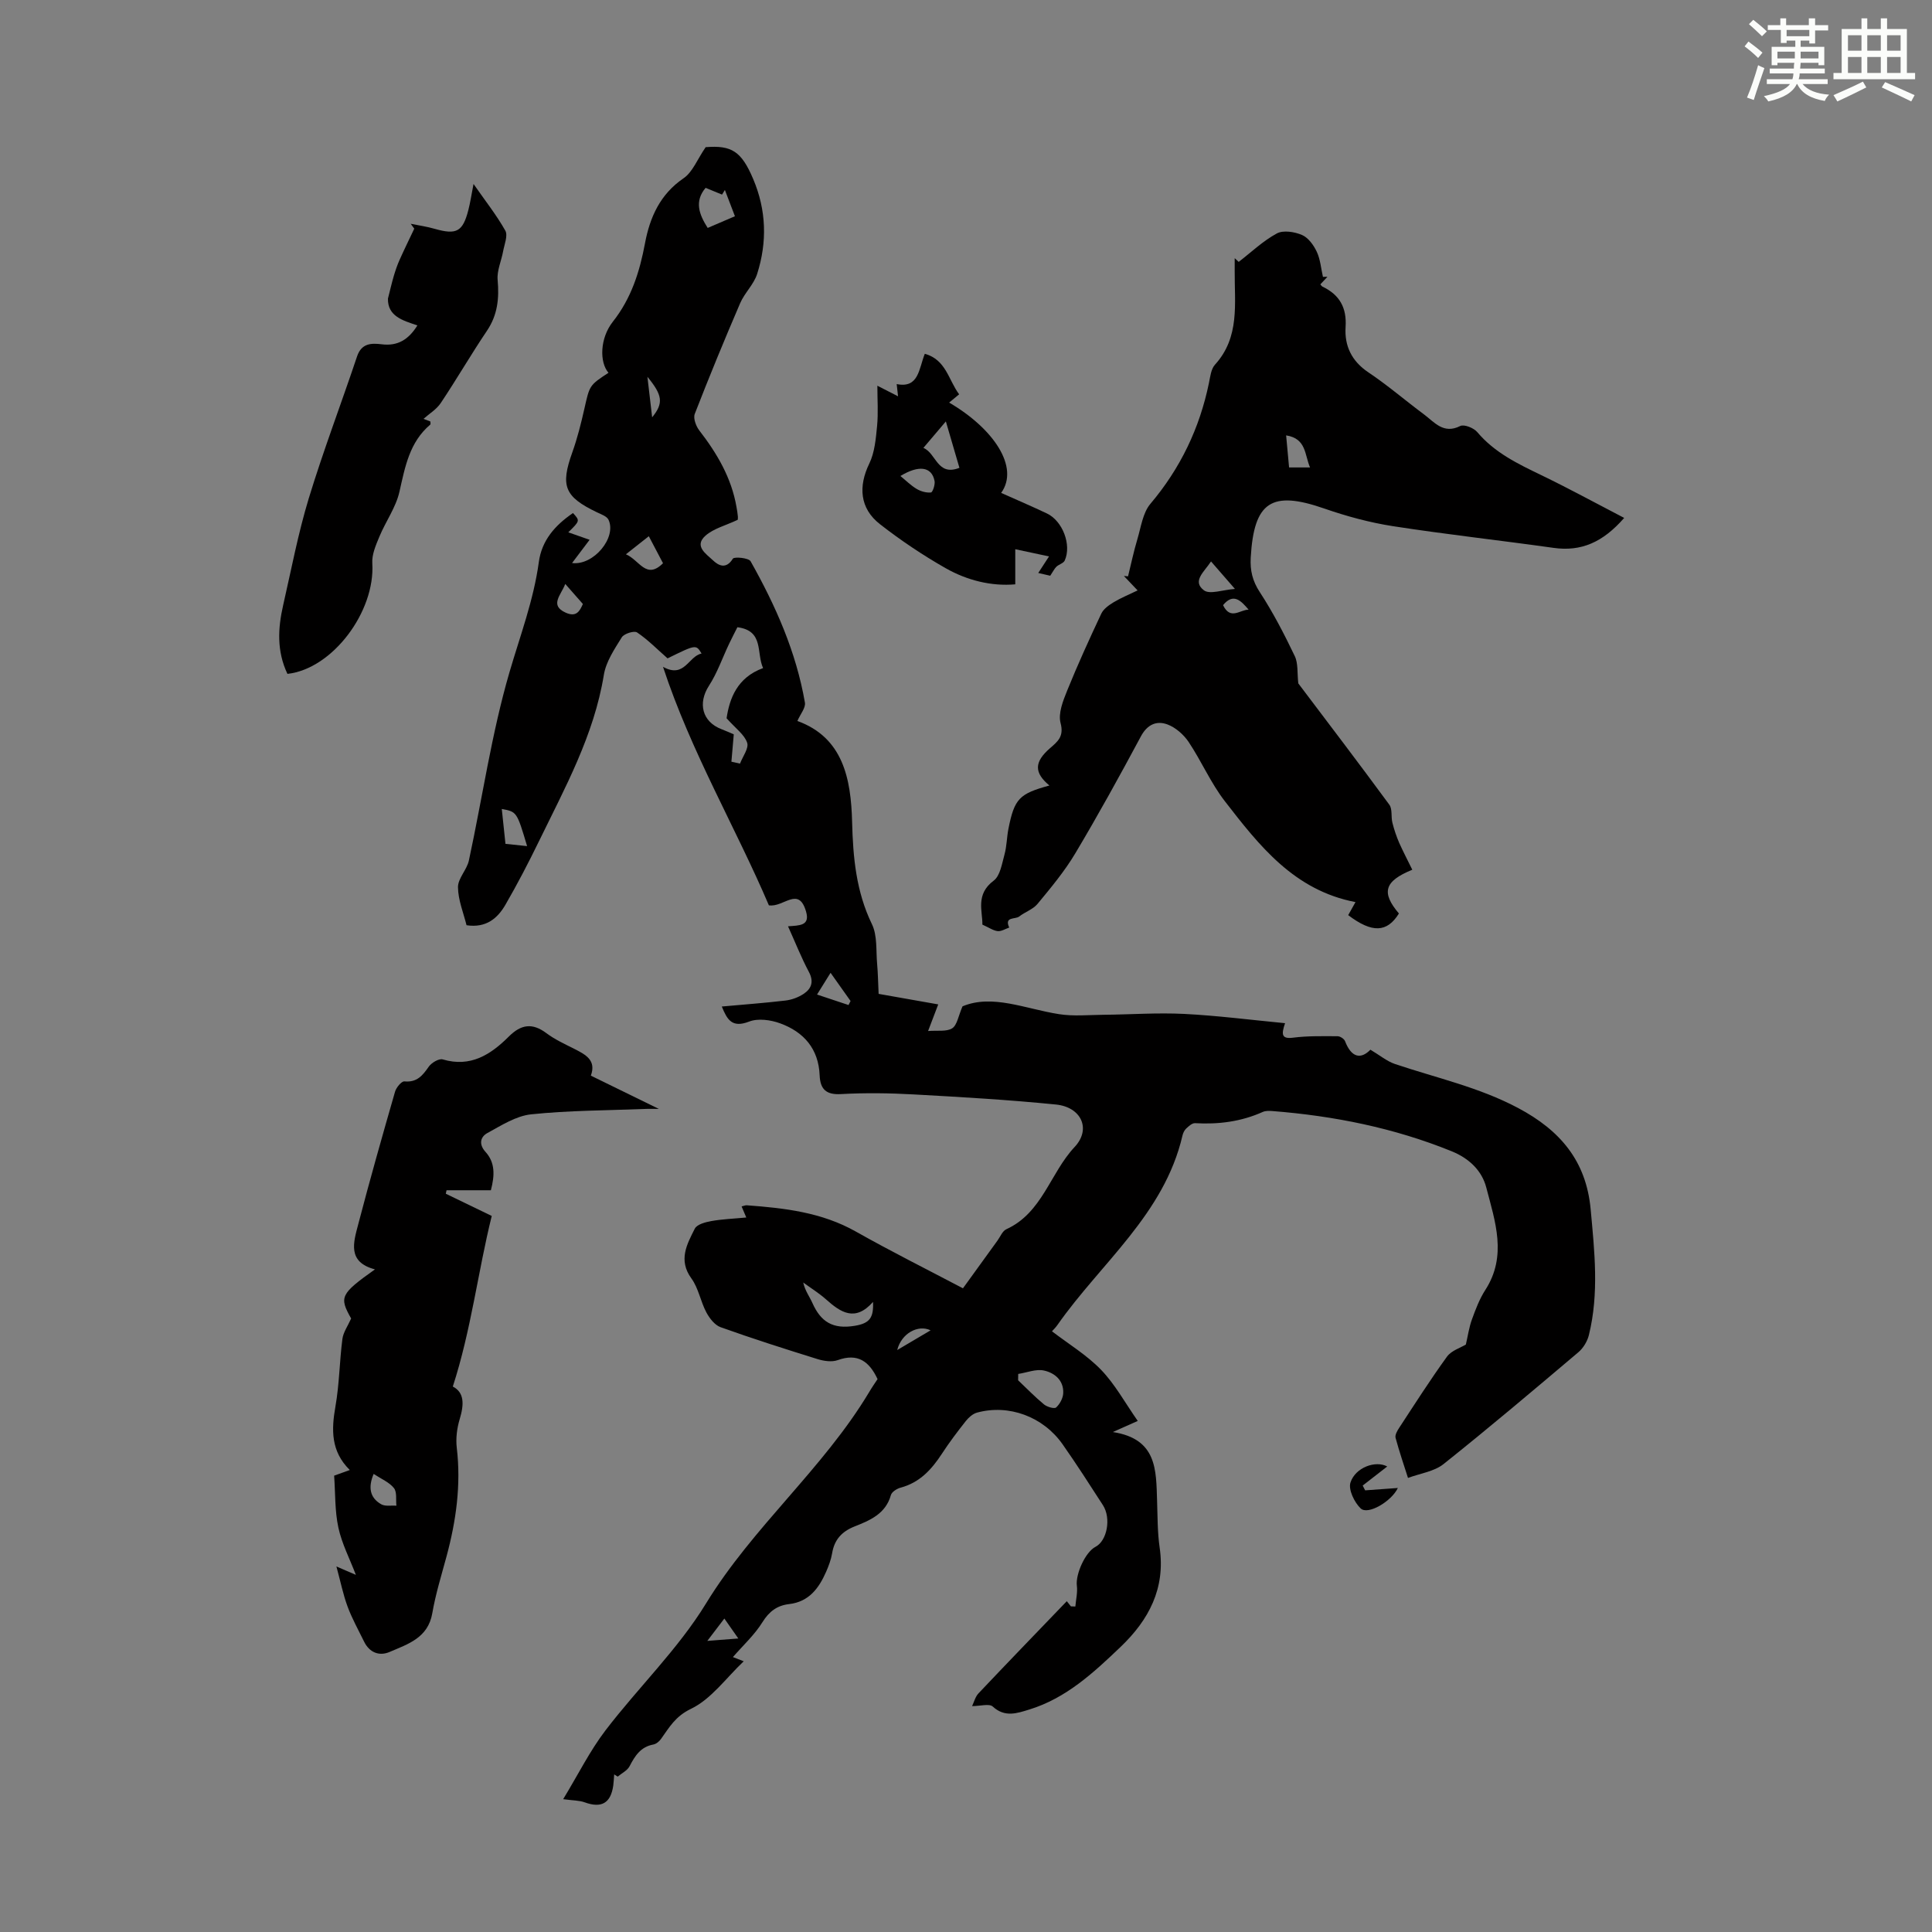 <svg enable-background="new 0 0 400 400" viewBox="0 0 400 400" xmlns="http://www.w3.org/2000/svg"><rect x="0" y="0" width="400" height="400" fill="#808080" stroke="none"/><g fill="#010000"><path d="m181.69 285.53c-1.71-3.65-4.09-5.44-8.25-3.93-1.22.44-2.89.19-4.2-.22-6.72-2.09-13.43-4.23-20.05-6.6-1.21-.43-2.3-1.85-2.95-3.07-1.2-2.26-1.62-5-3.09-7.02-2.77-3.81-.93-7.07.7-10.31.45-.89 2.19-1.35 3.42-1.57 2.29-.41 4.63-.49 7.24-.74-.38-.91-.65-1.55-.97-2.29.46-.11.77-.26 1.06-.24 7.83.58 15.53 1.45 22.59 5.44 7.19 4.06 14.58 7.75 22.18 11.75 2.46-3.4 4.8-6.63 7.14-9.87.59-.81 1.03-1.99 1.84-2.36 7.45-3.39 9.06-11.61 14.13-17.02 3.52-3.75 1.36-8.28-3.86-8.8-9.78-.98-19.61-1.55-29.42-2.09-5.02-.28-10.08-.35-15.1-.07-3.13.18-4.28-1.08-4.4-3.88-.22-5.5-3.29-8.99-8.18-10.77-1.96-.72-4.59-1.08-6.43-.36-3.55 1.37-4.53-.4-5.65-3.12 4.58-.42 8.9-.73 13.19-1.24 1.28-.15 2.64-.65 3.72-1.36 1.66-1.09 2.2-2.54 1.11-4.59-1.56-2.93-2.78-6.03-4.31-9.42 2.41-.18 4.6-.1 3.73-3.07-1.55-5.33-4.63-.8-7.69-1.27-6.88-16.14-16.11-31.72-21.92-49.38 4.47 2.48 5.26-2.21 7.98-2.75-1.14-1.9-1.14-1.9-7.04 1-2.19-1.93-4.09-3.88-6.31-5.37-.6-.41-2.69.25-3.16 1-1.52 2.45-3.28 5.05-3.72 7.79-2.04 12.51-8.06 23.39-13.48 34.53-2.15 4.41-4.42 8.78-6.88 13.03-1.63 2.82-3.98 4.88-8.07 4.27-.62-2.53-1.74-5.2-1.77-7.87-.02-1.83 1.85-3.61 2.26-5.54 2.8-13 4.69-26.25 8.4-38.97 2.21-7.57 5-14.91 6.08-22.82.6-4.42 3.27-7.55 7.07-10.14 1.46 1.6 1.46 1.6-.97 3.99 1.44.51 2.77.97 4.41 1.55-1.26 1.67-2.41 3.19-3.63 4.81 4.46.56 9.27-5.27 7.55-8.95-.34-.74-1.54-1.14-2.41-1.56-6.72-3.22-7.58-5.45-5.09-12.4 1.05-2.94 1.81-5.99 2.5-9.04 1.09-4.82 1.01-4.84 4.99-7.44-1.9-2.2-1.78-7.17.9-10.57 3.82-4.84 5.55-10.31 6.66-16.24 1-5.34 3.1-10.13 7.98-13.46 1.88-1.28 2.84-3.91 4.58-6.44 5.36-.43 7.4.84 9.83 6.57 2.75 6.47 2.93 13.08.83 19.67-.69 2.17-2.59 3.92-3.51 6.04-3.27 7.6-6.42 15.25-9.41 22.95-.35.9.26 2.54.95 3.43 3.67 4.75 6.65 9.8 7.69 15.82.11.66.24 1.32.29 1.99.03.43-.07.87-.05.69-2.48 1.17-4.95 1.78-6.64 3.26-2.48 2.18.16 3.81 1.52 5.11 1.15 1.1 2.73 1.93 4.13-.33.28-.45 3.27-.17 3.67.53 5.18 9.19 9.44 18.79 11.25 29.27.18 1.07-.94 2.37-1.56 3.8 9.46 3.43 11.11 11.96 11.33 20.94.19 7.33.83 14.37 4.1 21.12 1.15 2.37.83 5.46 1.08 8.23.18 2 .2 4.01.31 6.21 4.07.72 8.01 1.42 12.34 2.18-.62 1.63-1.19 3.13-2.1 5.51 1.95-.16 3.82.18 4.99-.56 1.02-.65 1.26-2.52 2.14-4.55 6.19-2.59 13 .53 19.98 1.62 2.99.47 6.11.16 9.18.13 5.58-.05 11.18-.46 16.74-.18 6.9.35 13.77 1.24 20.88 1.92-.79 2.31-.76 3.31 1.66 3 3.03-.39 6.13-.31 9.21-.3.53 0 1.35.53 1.54 1.01 1.32 3.44 3.27 3.82 5.26 1.78 1.94 1.15 3.4 2.39 5.08 2.96 8.55 2.88 17.37 4.79 25.5 9.11 8.71 4.63 14.1 10.95 15.02 20.99.8 8.71 1.76 17.4-.37 26.03-.32 1.29-1.16 2.69-2.18 3.55-9.23 7.81-18.46 15.62-27.91 23.15-1.94 1.55-4.82 1.92-7.36 2.87-.81-2.55-1.79-5.4-2.57-8.29-.16-.59.33-1.46.73-2.06 3.25-4.96 6.44-9.97 9.92-14.77.92-1.26 2.8-1.82 3.9-2.5.42-1.79.66-3.56 1.26-5.2.76-2.1 1.57-4.24 2.77-6.1 4.56-7.06 2.02-14.2.2-21.2-.91-3.52-3.57-6.05-7.16-7.51-11.93-4.84-24.36-7.33-37.14-8.33-.66-.05-1.41-.07-1.99.19-4.48 2.01-9.16 2.6-14.02 2.32-.6-.03-1.32.64-1.84 1.13-.38.36-.64.94-.76 1.47-3.78 16.26-16.89 26.35-25.87 39.17-.38.55-.87 1.02-1.14 1.32 3.46 2.65 7.23 4.93 10.18 7.99 2.88 2.99 4.93 6.78 7.58 10.57-1.86.83-3.01 1.34-5.16 2.3 9.2 1.41 8.95 7.91 9.16 14.18.11 3.24.07 6.52.53 9.72 1.24 8.47-2.25 15.01-8.08 20.58-5.59 5.34-11.28 10.63-18.91 12.97-2.51.77-5.05 1.69-7.55-.61-.72-.67-2.58-.1-4.29-.1.4-.83.66-1.93 1.33-2.64 6.04-6.39 12.16-12.71 18.28-19.08-.05-.06.4.5.85 1.07.31.01.62.02.92.03.12-1.44.49-2.91.31-4.32-.29-2.36 1.74-6.94 3.85-8.03 2.41-1.24 3.3-5.91 1.55-8.63-2.73-4.23-5.45-8.47-8.34-12.59-4.04-5.76-11.16-8.37-17.74-6.57-.87.24-1.72 1-2.3 1.73-1.73 2.19-3.43 4.43-4.95 6.77-2.13 3.26-4.6 5.98-8.55 7.03-.78.21-1.84.88-2.02 1.54-1.09 3.89-4.32 5.23-7.53 6.5-2.64 1.05-4.18 2.74-4.64 5.56-.22 1.31-.71 2.6-1.24 3.82-1.5 3.41-3.55 6.21-7.66 6.69-2.46.28-4.13 1.5-5.52 3.74-1.63 2.63-4 4.79-6.12 7.23.21.08 1.05.41 2.24.87-3.65 3.45-6.72 7.83-10.93 9.85-3.25 1.56-4.48 3.84-6.21 6.25-.36.5-.98 1.02-1.56 1.13-2.64.48-3.82 2.35-4.94 4.51-.47.89-1.61 1.43-2.45 2.14-.24-.15-.49-.31-.73-.46-.06.77-.09 1.54-.19 2.3-.52 3.67-2.45 4.74-5.9 3.49-1.15-.42-2.46-.38-4.47-.66 3.14-5.18 5.54-10.02 8.75-14.23 6.79-8.89 15.04-16.83 20.83-26.3 9.7-15.86 24.21-27.83 33.74-43.7.56-.96 1.2-1.88 1.77-2.74zm-31.26-136.82c.6-4.02 2.15-8.43 7.56-10.39-1.44-3.14.24-7.74-5.32-8.46-.55 1.1-1.16 2.26-1.72 3.44-1.38 2.9-2.44 6.01-4.17 8.68-2.33 3.6-1.42 7.45 2.6 8.99 1.03.39 2.03.85 2.54 1.07-.18 2.08-.33 3.87-.49 5.66.59.13 1.19.26 1.78.4.55-1.46 1.87-3.19 1.48-4.33-.56-1.67-2.35-2.92-4.26-5.06zm60.38 135.75c-.01.44-.01.87-.02 1.31 1.77 1.68 3.48 3.45 5.36 5 .63.52 2.14.96 2.51.63.77-.7 1.43-1.93 1.47-2.97.12-2.65-1.8-4.21-4.01-4.68-1.65-.35-3.53.44-5.31.71zm-30.06-14.91c-3.71 4.19-6.7 2.17-9.72-.52-1.46-1.3-3.15-2.34-4.73-3.5.39 1.75 1.31 2.91 1.89 4.22 1.73 3.9 4.21 5.51 8.8 4.74 3.1-.52 3.9-1.68 3.76-4.94zm-34.66-230.66c-2.36 2.79-1.36 5.49.43 8.3 1.94-.83 3.72-1.59 5.64-2.42-.78-2.05-1.43-3.75-2.08-5.44-.2.32-.39.64-.59.96-1.09-.45-2.19-.9-3.4-1.4zm-11.76 72.13c-1.56 1.23-2.95 2.33-4.74 3.74 2.82 1.2 4.19 5.33 7.68 1.85-.88-1.67-1.75-3.33-2.94-5.59zm-30.44 56.47c.27 2.59.51 4.86.76 7.22 1.61.17 3 .31 4.48.47-2.12-7.11-2.12-7.11-5.24-7.69zm68.07 33.92c-1 1.62-1.71 2.75-2.8 4.5 2.14.71 4.33 1.44 6.52 2.17.14-.28.28-.55.42-.83-1.37-1.92-2.73-3.85-4.14-5.84zm-54.93-80.51c-.86 2.3-3.32 4.4.08 5.94 2.25 1.02 2.92-.35 3.57-1.79-1.33-1.51-2.49-2.83-3.65-4.15zm29.41 218.83c2.5-.19 4.17-.33 6.42-.5-1.18-1.69-1.96-2.81-2.89-4.13-1.18 1.57-2.1 2.77-3.53 4.63zm-12.4-261.72c.36 3.07.66 5.62.98 8.39 2.37-2.91 2.19-4.54-.98-8.39zm51.72 201.5c2.62-1.54 4.67-2.75 6.91-4.08-2.6-1.25-6.05.63-6.91 4.08z"/><path d="m292.4 180.07c-5.86 2.39-6.43 4.74-2.77 9.06-2.45 3.95-5.53 4.1-10.5.34.48-.85.98-1.75 1.51-2.7-12.72-2.44-19.93-11.7-27.05-20.89-2.92-3.77-4.84-8.29-7.5-12.27-1.03-1.53-2.7-3-4.4-3.63-2.2-.81-4.13-.02-5.46 2.44-4.38 8.17-8.86 16.31-13.61 24.27-2.22 3.72-5.04 7.1-7.81 10.45-.94 1.14-2.59 1.67-3.81 2.62-.79.62-3.13-.04-2.05 2.28-.79.27-1.62.81-2.38.74-.92-.1-1.78-.72-3.18-1.35.07-2.72-1.49-6.24 2.34-9.1 1.35-1.01 1.71-3.51 2.24-5.41.47-1.71.47-3.55.81-5.3 1.24-6.26 2.23-7.28 8.49-8.99-3.19-2.64-3.18-4.86.12-7.72 1.6-1.39 2.93-2.42 2.19-5.21-.53-1.99.51-4.61 1.37-6.73 2.18-5.38 4.59-10.67 7.06-15.92.46-.98 1.57-1.76 2.54-2.35 1.52-.92 3.18-1.59 4.98-2.46-1.05-1.11-1.95-2.05-2.84-2.99.29.02.58.04.86.07.63-2.56 1.17-5.15 1.93-7.68.75-2.51 1.12-5.46 2.7-7.33 6.21-7.35 10.19-15.65 12.12-25.02.27-1.31.43-2.89 1.25-3.79 5.19-5.71 4.03-12.66 4.08-19.39.01-.89 0-1.77 0-2.66.28.26.55.52.83.77 2.61-2.01 5.04-4.35 7.9-5.89 1.33-.72 3.67-.34 5.21.32 1.3.56 2.42 2.11 3.06 3.49.74 1.58.87 3.44 1.27 5.18.31 0 .62 0 .93-.01-.49.52-.97 1.04-1.47 1.57.18.19.29.39.46.47 3.52 1.69 5.03 4.34 4.77 8.36-.25 3.87 1.23 7.04 4.7 9.37 3.99 2.67 7.65 5.83 11.51 8.7 2.19 1.63 4.04 4.17 7.53 2.42.8-.4 2.8.4 3.52 1.26 3.59 4.26 8.38 6.56 13.23 8.9 5.68 2.74 11.22 5.77 17.19 8.87-4.41 5.04-8.88 7.01-14.63 6.2-11.07-1.56-22.19-2.78-33.23-4.49-4.82-.75-9.61-2.05-14.22-3.65-10.92-3.8-14.58-1.44-15.24 10.15-.15 2.65.35 4.83 1.88 7.16 2.74 4.19 5.06 8.69 7.23 13.22.74 1.53.49 3.54.74 5.67 6.04 8 12.52 16.5 18.85 25.12.66.9.32 2.5.63 3.72.36 1.44.84 2.86 1.43 4.22.83 1.85 1.78 3.65 2.69 5.52zm-36.72-58.14c-2.09-2.41-3.46-3.98-4.95-5.69-1.42 2.18-3.97 4.07-1.48 5.97 1.21.93 3.9-.1 6.43-.28zm11.21-25.15h4.34c-1.14-2.61-.73-5.98-4.95-6.64.21 2.32.4 4.38.61 6.64zm-13.67 28.51c1.53 3.18 3.53.93 5.29.93-1.56-1.82-3.13-3.56-5.29-.93z"/><path d="m122.33 222.7c4.85 2.37 9.46 4.63 14.08 6.89-.79 0-1.91-.04-3.02.01-7.81.31-15.66.3-23.42 1.11-3.13.33-6.16 2.29-9.04 3.86-1.48.8-1.85 2.33-.41 3.92 2.01 2.21 1.92 4.86 1.11 7.94-3.08 0-6.13 0-9.18 0-.05.24-.1.48-.15.72 3.05 1.48 6.1 2.95 9.51 4.6-2.88 11.61-4.25 23.57-8.06 35.32 2.43 1.24 2.33 3.74 1.43 6.73-.57 1.88-.84 4.01-.61 5.95.91 7.7-.14 15.16-2.14 22.56-1.05 3.88-2.25 7.75-2.93 11.7-.89 5.12-5.06 6.38-8.84 8.01-2.14.92-4.18.13-5.29-2.16-1.17-2.4-2.49-4.75-3.41-7.24-.92-2.48-1.44-5.11-2.31-8.3 1.53.66 2.7 1.16 4.03 1.74-1.27-3.32-2.9-6.45-3.62-9.77-.75-3.45-.62-7.09-.88-10.77 1.1-.4 2.01-.73 3.24-1.17-3.94-3.88-3.82-8.34-2.97-13.17.81-4.59.84-9.32 1.44-13.96.18-1.38 1.11-2.67 1.81-4.24-2.51-4.44-2.24-5.07 4.93-10.17-5.8-1.52-4.43-5.64-3.46-9.34 2.4-9.19 4.99-18.32 7.62-27.45.25-.87 1.35-2.19 1.94-2.13 2.6.25 3.77-1.22 5.05-3.06.57-.81 2.11-1.72 2.88-1.49 5.78 1.71 9.95-1.01 13.69-4.74 2.53-2.52 4.86-2.88 7.78-.69 1.77 1.33 3.85 2.27 5.84 3.28 2.31 1.18 4.52 2.34 3.36 5.51zm-44.97 82.46c-1.14 2.7-.85 4.9 1.56 6.28.83.48 2.09.22 3.15.29-.14-1.24.15-2.83-.52-3.65-.96-1.2-2.6-1.87-4.19-2.92z"/><path d="m59.51 139.52c-2.24-4.73-1.97-9.46-.89-14.2 1.69-7.39 3.1-14.88 5.3-22.12 3.02-9.91 6.72-19.6 10.01-29.42.92-2.74 2.96-2.76 5.09-2.5 3.32.42 5.57-.97 7.4-3.91-3.05-1.01-6.18-1.91-6.1-5.55.4-1.55.75-3.11 1.2-4.65.34-1.15.73-2.3 1.22-3.39.97-2.17 2.02-4.3 3.03-6.44-.25-.34-.5-.67-.74-1.01 1.66.34 3.36.58 4.98 1.05 4.5 1.28 5.8.61 6.96-3.9.39-1.51.62-3.06 1.07-5.39 2.45 3.52 4.77 6.45 6.58 9.66.57 1.02-.19 2.83-.45 4.25-.36 2-1.31 4.02-1.14 5.95.34 3.82 0 7.25-2.21 10.53-3.31 4.91-6.28 10.05-9.57 14.97-.89 1.33-2.41 2.23-3.57 3.27.06.02.73.28 1.42.54 0 .23.09.55-.01.64-4.32 3.65-5.22 8.75-6.39 13.91-.73 3.24-2.85 6.15-4.15 9.29-.73 1.75-1.58 3.7-1.47 5.51.64 9.97-8.2 21.87-17.57 22.91z"/><path d="m181.65 79.86c1.76.9 3.02 1.55 4.28 2.19-.09-.83-.18-1.65-.28-2.53 4.58.92 4.57-3.13 5.82-6.27 4.41 1.21 4.91 5.46 7.11 8.39-.75.62-1.38 1.14-2.07 1.71 9.19 5.37 14.61 13.36 10.77 18.7 3.19 1.43 6.36 2.78 9.46 4.25 3.26 1.54 5.16 6.51 3.7 9.75-.26.57-1.2.79-1.72 1.28-.42.4-.68.98-1.28 1.87-.36-.08-1.34-.31-2.48-.57.77-1.18 1.39-2.14 2.23-3.43-2.29-.49-4.21-.9-6.99-1.49v7.27c-4.9.43-9.91-.79-14.41-3.34-4.73-2.69-9.3-5.76-13.6-9.11-4.21-3.28-4.5-7.85-2.21-12.56 1.12-2.31 1.35-5.13 1.61-7.75.26-2.69.06-5.45.06-8.36zm14.18 7.39c-1.7 2-3.03 3.57-4.65 5.48 2.7 1.13 2.84 5.93 7.46 4.13-.93-3.16-1.79-6.09-2.81-9.61zm-9.41 11.3c1.08.88 2.13 1.94 3.37 2.68.86.51 2 .83 2.96.73.34-.04.89-1.62.74-2.38-.59-3.01-3.29-3.32-7.07-1.03z"/><path d="m287.21 303.62c-1.84 1.43-3.46 2.69-5.08 3.95.17.33.34.66.51.99 2.27-.16 4.54-.33 6.77-.49-1.27 2.73-6.19 5.68-7.7 4.23-1.31-1.25-2.58-3.9-2.11-5.36 1.03-3.16 5.24-4.62 7.61-3.32z"/></g><path d="m361.2 9.6.8-1c.9.7 1.9 1.4 2.9 2.3l-.9 1.1c-1-1-2-1.8-2.8-2.4zm.5 10.6c.9-2.1 1.6-4.3 2.3-6.7.4.2.8.4 1.3.6-.7 2.1-1.5 4.3-2.2 6.6zm.4-15.2.9-.9c1 .8 2 1.6 2.8 2.4l-1 1c-.9-.9-1.8-1.7-2.7-2.5zm12.5-1.2h1.2v1.4h2.7v1.1h-2.7v2.7h-1.2v-.6h-1.8v1.3h4.9v3.8h-1.2v-.5h-3.7c0 .4-.1.9-.1 1.2h5.1v1h-5.2c0 .5-.1.9-.2 1.2h6v1h-5.2c1.1 1.3 2.9 2 5.5 2.2-.4.4-.7.8-.9 1.3-2.9-.5-4.8-1.6-5.7-3.5h-.1c-.8 1.7-2.7 2.9-5.9 3.6-.2-.4-.6-.8-.9-1.1 2.8-.6 4.6-1.4 5.4-2.5h-4.8v-1h5.3c.1-.3.2-.7.2-1.2h-4.9v-1h5c0-.4 0-.8.1-1.2h-3.5v.5h-1.2v-3.8h4.9v-1.3h-1.8v.5h-1.2v-2.7h-2.7v-1h2.6v-1.4h1.2v1.4h4.7v-1.4zm-6.6 8.3h3.6c0-.4 0-.9 0-1.4h-3.6zm1.9-4.6h4.7v-1.3h-4.7zm6.6 3.2h-3.7v1.4h3.7z" fill="#fbfcfa"/><path d="m385.3 3.8h1.3v2.2h2.8v-2.2h1.3v2.2h4.1v9.1h1.7v1.3h-16.9v-1.3h1.7v-9.1h4.1v-2.2zm.4 13.1.7 1.2c-1.8.9-3.8 1.9-6 2.9-.2-.4-.5-.8-.8-1.3 2.3-1 4.3-1.9 6.1-2.8zm-3.1-6.4h2.8v-3.2h-2.8zm0 4.6h2.8v-3.3h-2.8zm4-4.6h2.8v-3.2h-2.8zm0 4.6h2.8v-3.3h-2.8zm3.7 1.9c2.1.9 4.1 1.8 6.1 2.7l-.7 1.3c-2.2-1.1-4.2-2-6.1-2.9zm3.2-9.7h-2.8v3.2h2.8zm-2.8 7.8h2.8v-3.3h-2.8z" fill="#fbfcfa"/></svg>